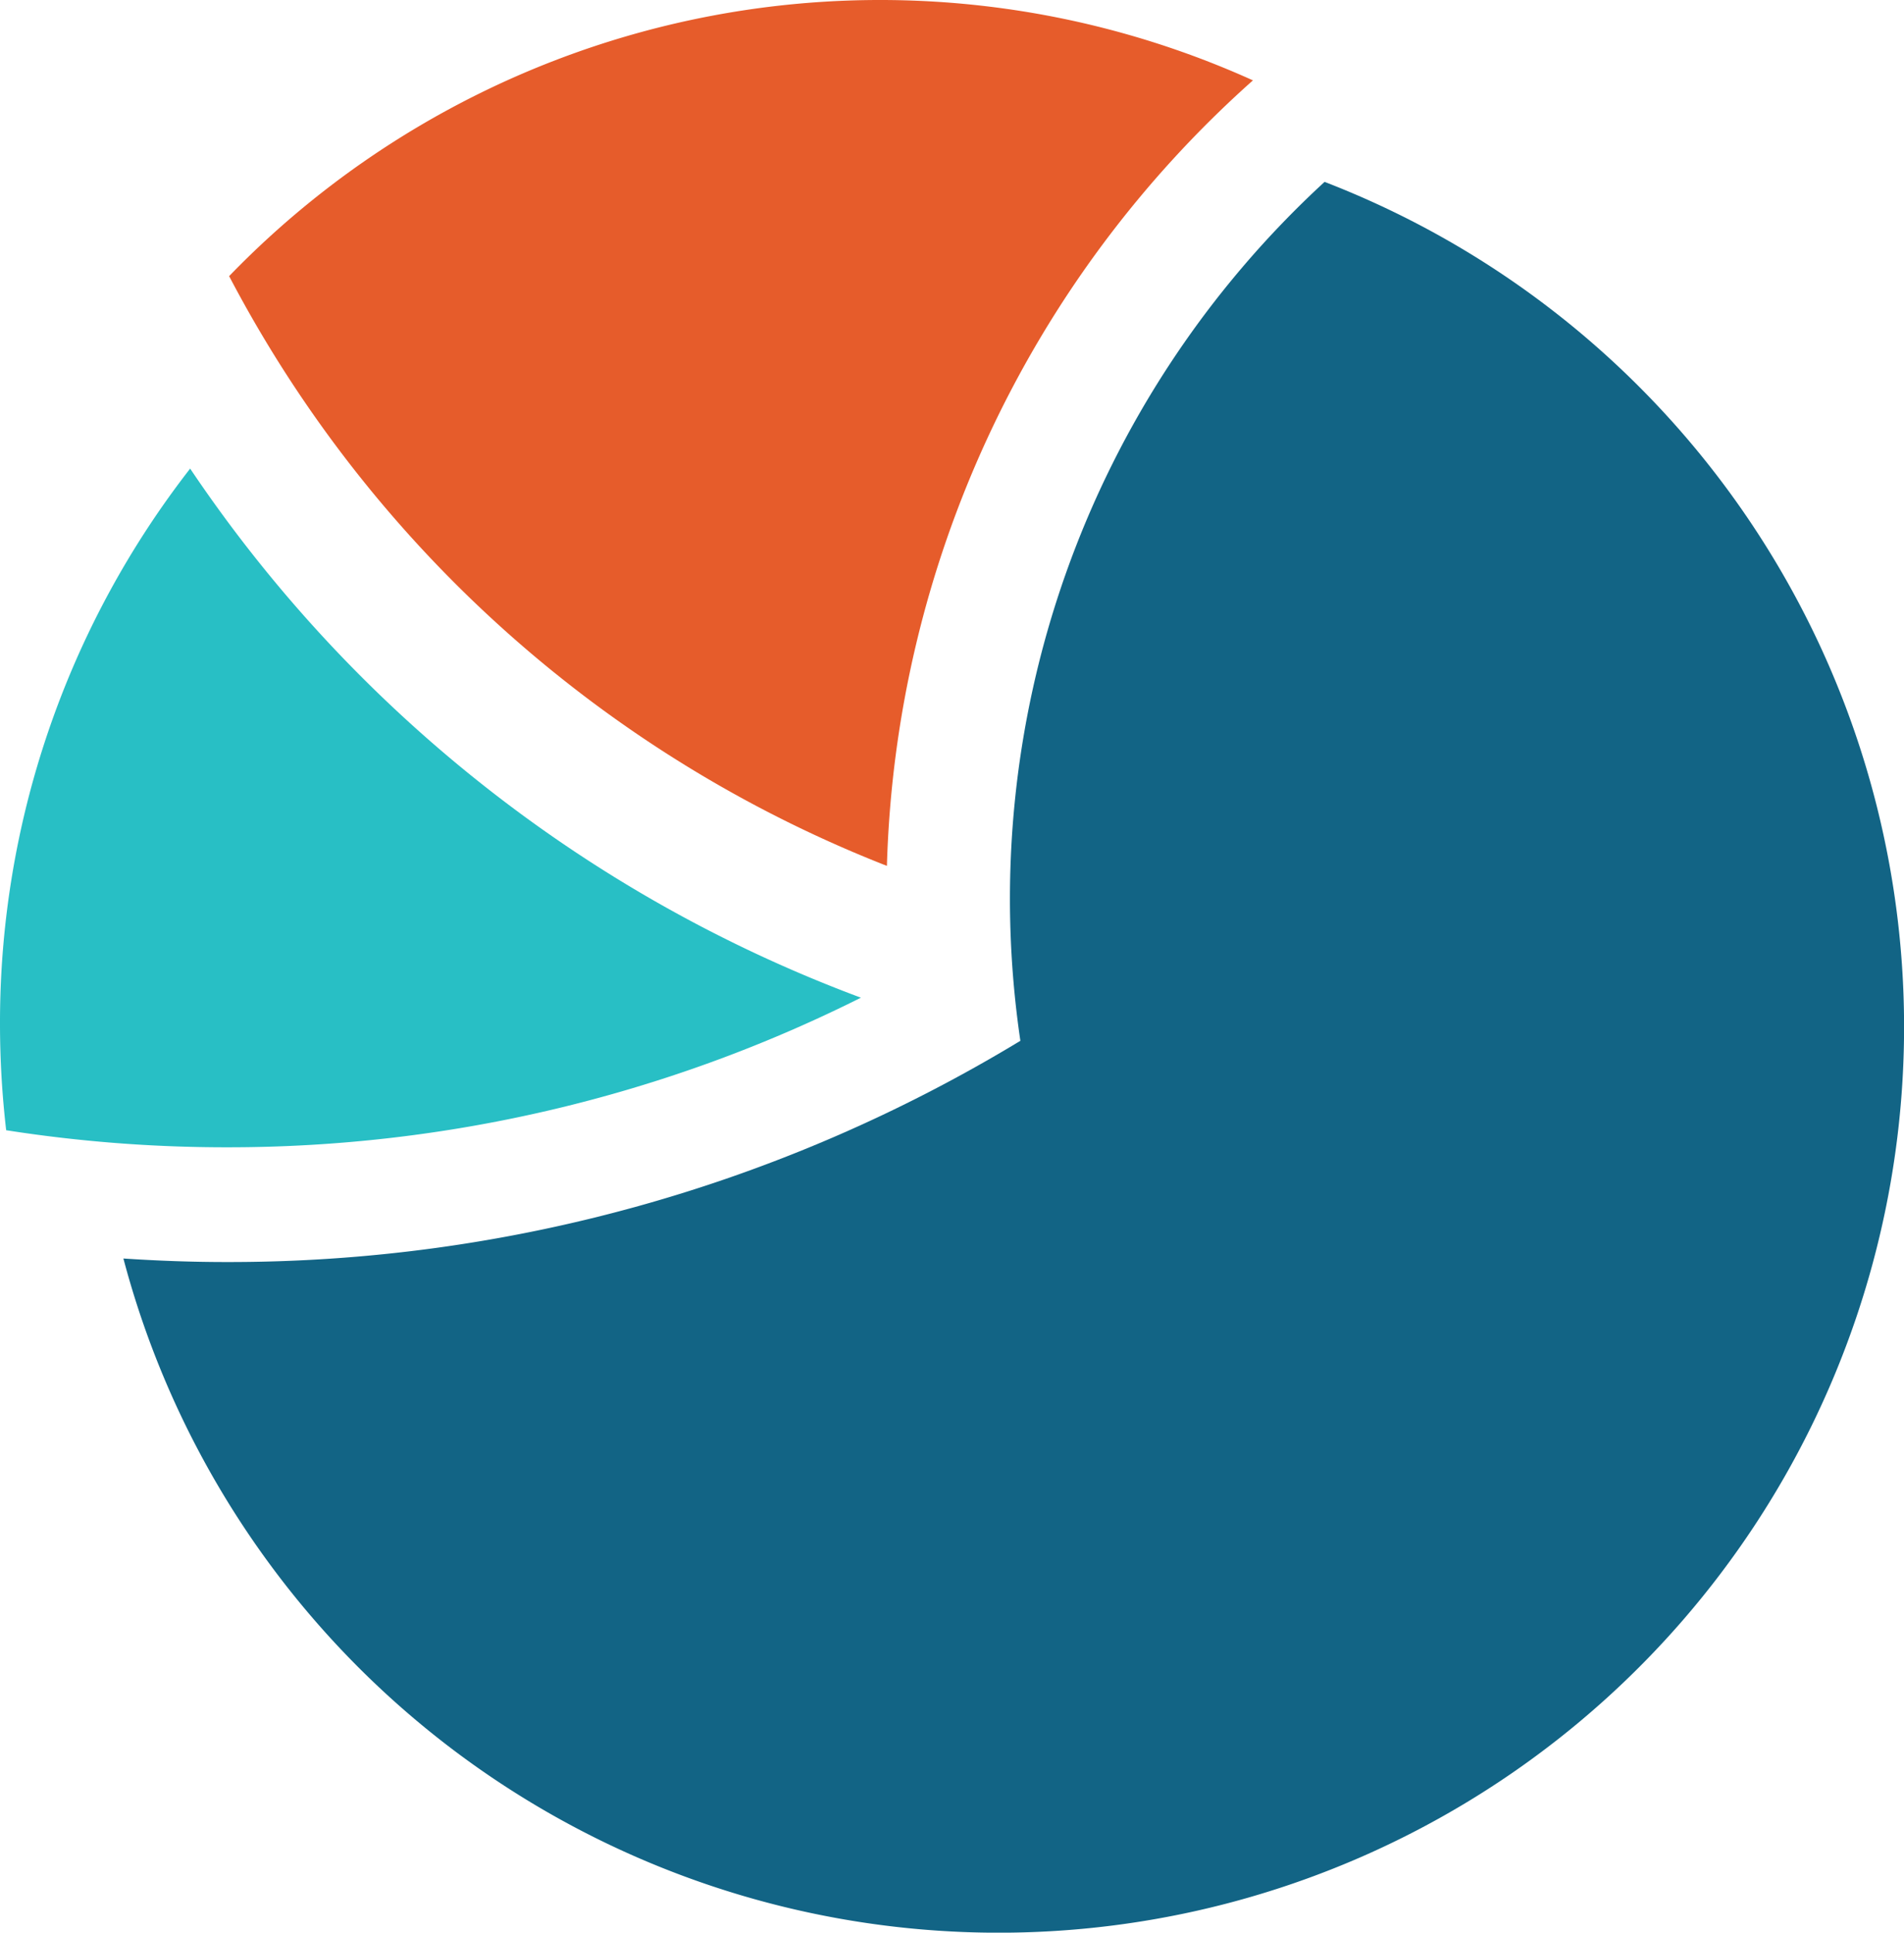 <svg xmlns="http://www.w3.org/2000/svg" id="Shape" width="149.65" height="151.837" viewBox="0 0 149.65 151.837"><g id="Artwork_1" data-name="Artwork 1" transform="translate(0 0)"><g id="Group_1" data-name="Group 1" transform="translate(0 0)"><path id="Path_5" data-name="Path 5" d="M29.515,19.868A70.851,70.851,0,0,0,14.57,63.5a72.623,72.623,0,0,0,.486,8.349,111.963,111.963,0,0,0,17.3,1.34A111.05,111.05,0,0,0,82.236,61.436,109.558,109.558,0,0,1,29.515,19.868" transform="translate(-14.57 16.947)" fill="#28bfc5"></path><path id="Path_6" data-name="Path 6" d="M98.225,19.669a71.175,71.175,0,0,0-80.469,15.38,99.217,99.217,0,0,0,51.7,46.334A85.869,85.869,0,0,1,98.225,19.669" transform="translate(0.253 -13.355)" fill="#e65c2b"></path><path id="Path_7" data-name="Path 7" d="M110.7,15.883a76.481,76.481,0,0,0-23.91,67.48,120.005,120.005,0,0,1-62.4,17.381c-2.725,0-5.421-.1-8.1-.277A71.161,71.161,0,1,0,110.7,15.883" transform="translate(-6.591 -1.593)" fill="#126485"></path></g></g></svg>